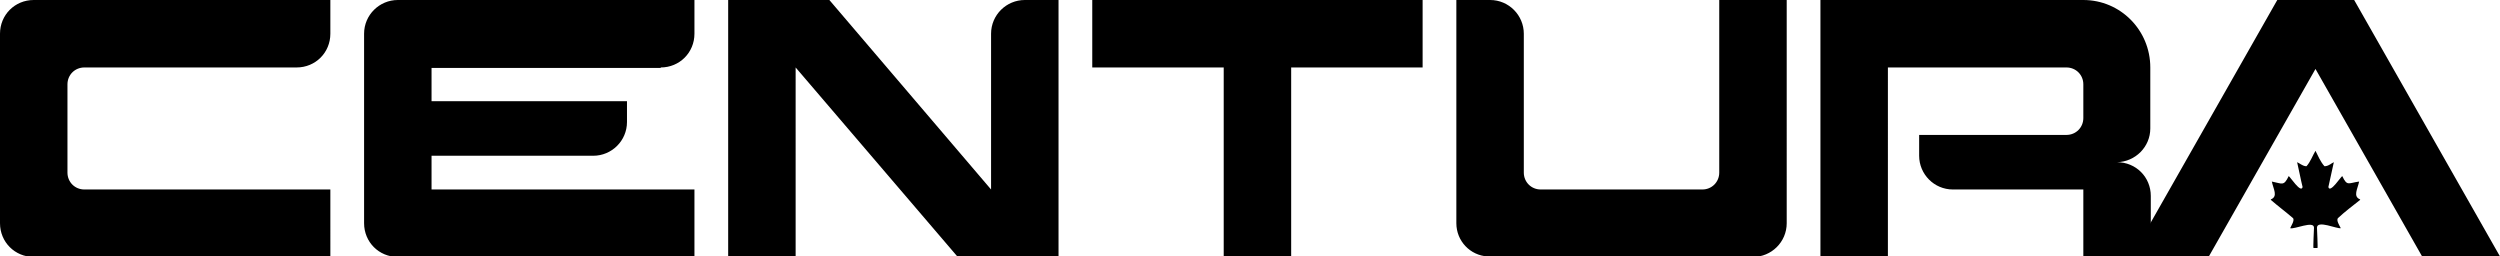 <svg xmlns="http://www.w3.org/2000/svg" viewBox="0 0 504 51.7">
    <path d="M286.8 0h-66.6v13.6h26.5v38.1h13.6V13.6h26.5z"/>
    <path d="M466.9 50h-.5c-.1 0 .1-3.9.1-4.1 0-1.5-4 .4-4.8.1.2-.5.9-1.5.6-2-1.5-1.3-3-2.4-4.5-3.7v-.1c1.5-.6.5-2.1.2-3.6 2.1.4 2.4 1 3.4-1.1.2 0 2.5 3.6 2.8 2.2-.4-1.6-.7-3.3-1.1-5 .5.2 1 .7 1.7.8h.2c.8-.9 1.2-2.1 1.8-3.1.5 1 1 2.2 1.8 3.1h.2c.8-.1 1.2-.6 1.7-.8-.4 1.7-.7 3.3-1.1 5 .3 1.4 2.6-2.2 2.8-2.2 1 2.1 1.2 1.4 3.4 1.1-.3 1.5-1.3 3 .2 3.6v.1c-1.5 1.2-3 2.3-4.5 3.7-.3.5.3 1.4.6 2-.7.2-4.8-1.7-4.8-.1 0 .2.2 4.1.1 4.1h-.3"/>
    <path d="M504 51.7L474.6 0h-15.5l-29.4 51.7h15.6l21.5-37.8 21.5 37.8zM206.6 0c-3.7 0-6.8 3-6.8 6.8v31.4L167.2 0h-20.4v51.7h13.6V13.6L193 51.7h20.4V0h-6.8zM360.2 0h-13.6v34.8c0 1.9-1.5 3.4-3.4 3.4h-32.6c-1.9 0-3.4-1.5-3.4-3.4v-28c0-3.7-3-6.8-6.8-6.8h-6.8v45c0 3.6 2.8 6.5 6.3 6.7v.1h53.5c3.7 0 6.8-3 6.8-6.8V0zM133.2 13.6c3.8 0 6.8-3 6.8-6.8V0H80.2c-3.7 0-6.8 3-6.8 6.8V45c0 3.8 3 6.8 6.8 6.8H140V38.2H87v-6.8h32.6c3.7 0 6.8-3 6.8-6.8v-4.2H87v-6.7h46.2zM17 13.6h42.8c3.8 0 6.8-3 6.8-6.8V0H6.8C3 0 0 3 0 6.8V45c0 3.8 3 6.8 6.8 6.8h59.8V38.2H17c-1.9 0-3.4-1.5-3.4-3.4V17c0-1.9 1.5-3.4 3.4-3.4z"/>
    <path d="M433.5 25.9V13.6c0-7.5-6-13.6-13.5-13.6h-53v51.7h13.6V13.6h36c1.9 0 3.4 1.5 3.4 3.4v6.8c0 1.9-1.5 3.4-3.4 3.4h-29.7v4.2c0 3.7 3 6.8 6.8 6.8H420v13.6h13.6V39.5c0-3.8-3-6.8-6.8-6.8 3.7-.1 6.7-3.1 6.7-6.8z"/>
</svg>
